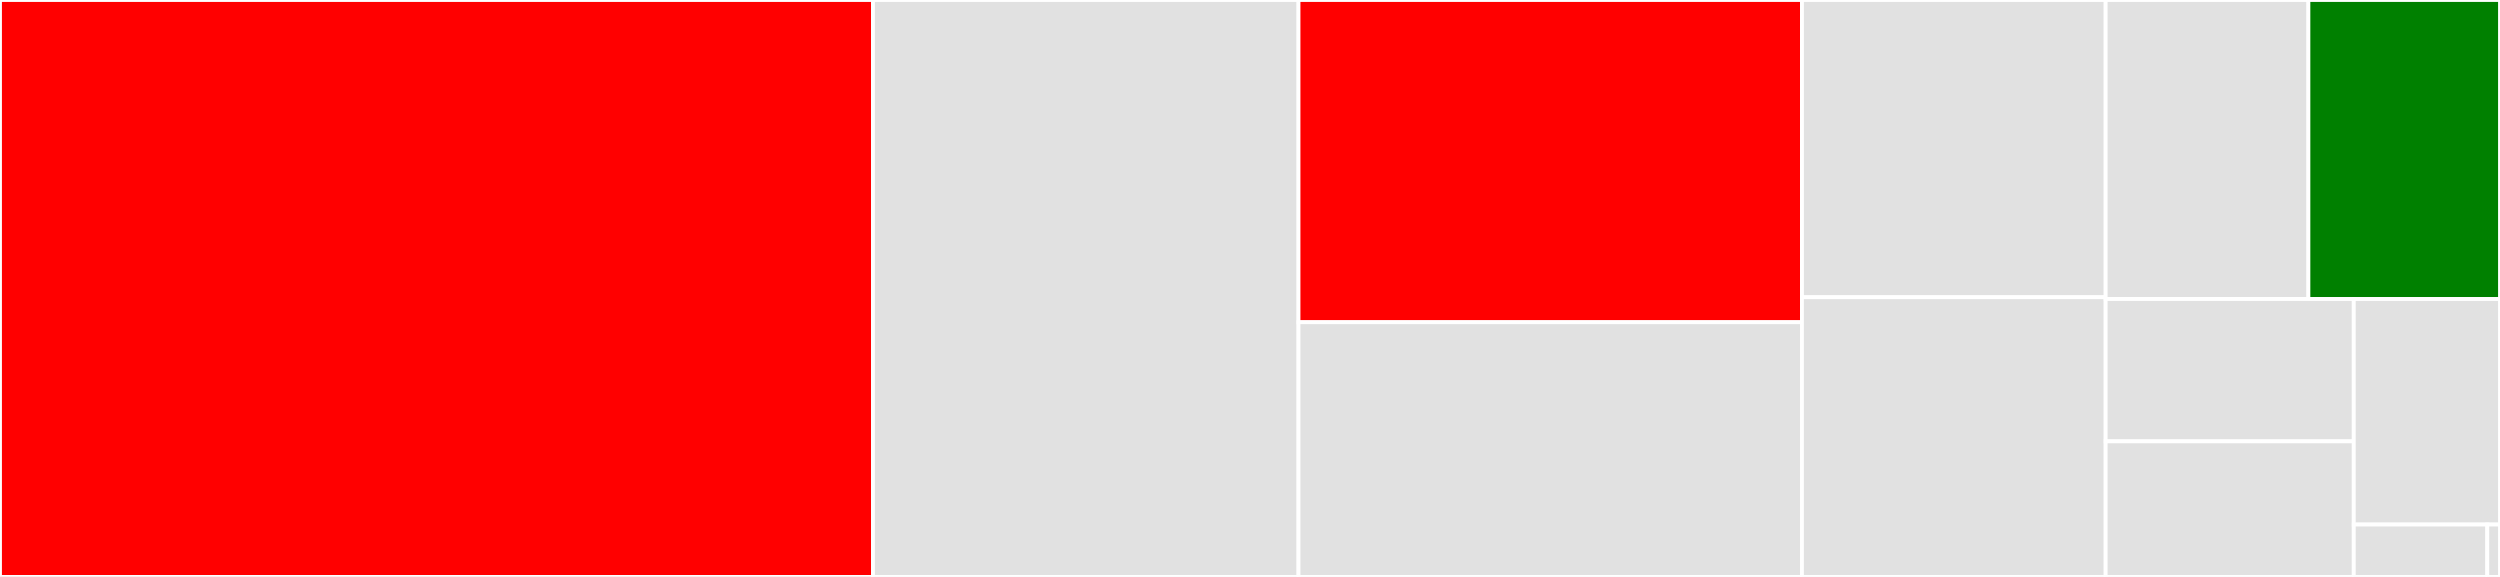 <svg baseProfile="full" width="650" height="150" viewBox="0 0 650 150" version="1.1"
xmlns="http://www.w3.org/2000/svg" xmlns:ev="http://www.w3.org/2001/xml-events"
xmlns:xlink="http://www.w3.org/1999/xlink">

<rect x="0" y="0" width="650" height="150" fill="#333333" stroke="none"/>

<style>rect.s{mask:url(#mask);}</style>
<defs>
  <pattern id="white" width="4" height="4" patternUnits="userSpaceOnUse" patternTransform="rotate(45)">
    <rect width="2" height="2" transform="translate(0,0)" fill="white"></rect>
  </pattern>
  <mask id="mask">
    <rect x="0" y="0" width="100%" height="100%" fill="url(#white)"></rect>
  </mask>
</defs>

<rect x="0" y="0" width="226.975" height="150.0" fill="red" stroke="white" stroke-width="1" class=" tooltipped" data-content="runtime.py"><title>runtime.py</title></rect>
<rect x="226.975" y="0" width="110.635" height="150.0" fill="#e1e1e1" stroke="white" stroke-width="1" class=" tooltipped" data-content="gfpx.py"><title>gfpx.py</title></rect>
<rect x="337.61" y="0" width="130.901" height="83.773" fill="red" stroke="white" stroke-width="1" class=" tooltipped" data-content="sectypes.py"><title>sectypes.py</title></rect>
<rect x="337.61" y="83.773" width="130.901" height="66.227" fill="#e1e1e1" stroke="white" stroke-width="1" class=" tooltipped" data-content="finfields.py"><title>finfields.py</title></rect>
<rect x="468.51" y="0" width="78.961" height="77.281" fill="#e1e1e1" stroke="white" stroke-width="1" class=" tooltipped" data-content="asyncoro.py"><title>asyncoro.py</title></rect>
<rect x="468.51" y="77.281" width="78.961" height="72.719" fill="#e1e1e1" stroke="white" stroke-width="1" class=" tooltipped" data-content="seclists.py"><title>seclists.py</title></rect>
<rect x="547.471" y="0" width="52.713" height="77.745" fill="#e1e1e1" stroke="white" stroke-width="1" class=" tooltipped" data-content="statistics.py"><title>statistics.py</title></rect>
<rect x="600.184" y="0" width="49.816" height="77.745" fill="green" stroke="white" stroke-width="1" class=" tooltipped" data-content="random.py"><title>random.py</title></rect>
<rect x="547.471" y="77.745" width="64.509" height="37" fill="#e1e1e1" stroke="white" stroke-width="1" class=" tooltipped" data-content="thresha.py"><title>thresha.py</title></rect>
<rect x="547.471" y="114.745" width="64.509" height="35.255" fill="#e1e1e1" stroke="white" stroke-width="1" class=" tooltipped" data-content="__main__.py"><title>__main__.py</title></rect>
<rect x="611.98" y="77.745" width="38.02" height="58.633" fill="#e1e1e1" stroke="white" stroke-width="1" class=" tooltipped" data-content="gmpy.py"><title>gmpy.py</title></rect>
<rect x="611.98" y="136.378" width="34.714" height="13.622" fill="#e1e1e1" stroke="white" stroke-width="1" class=" tooltipped" data-content="mpctools.py"><title>mpctools.py</title></rect>
<rect x="646.694" y="136.378" width="3.306" height="13.622" fill="#e1e1e1" stroke="white" stroke-width="1" class=" tooltipped" data-content="__init__.py"><title>__init__.py</title></rect>
</svg>